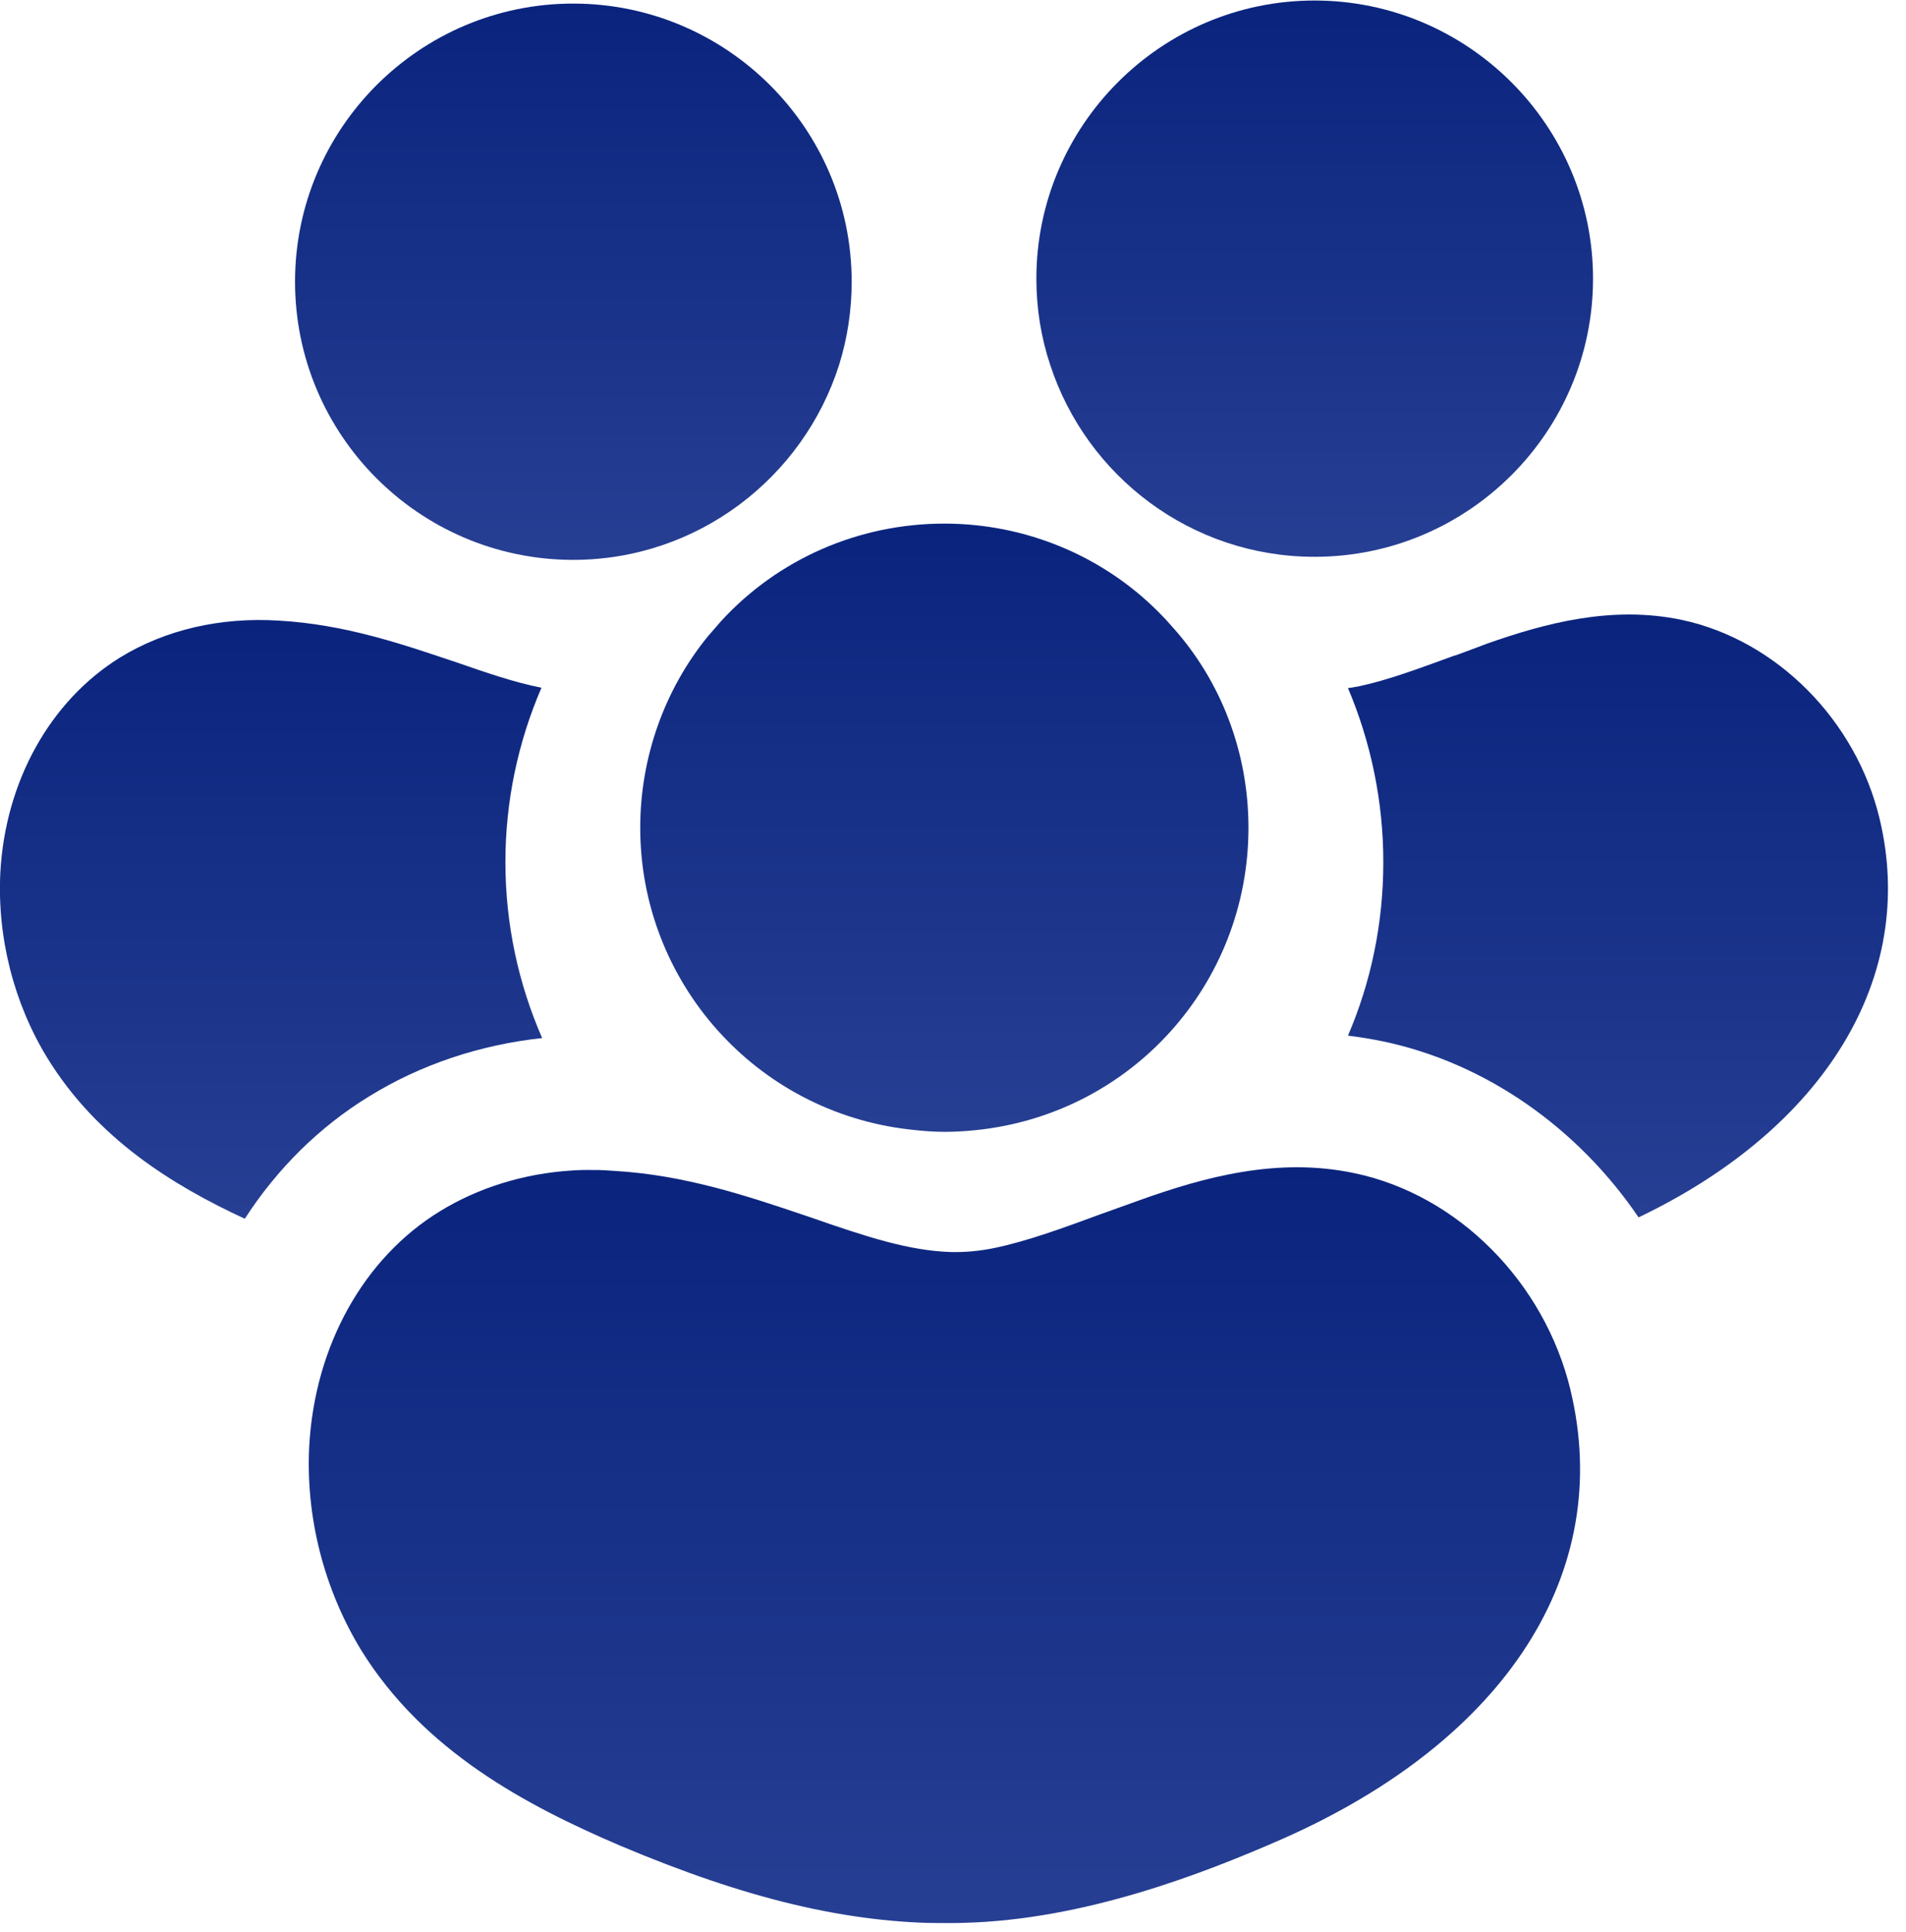 <svg width="74" height="75" viewBox="0 0 74 75" fill="none" xmlns="http://www.w3.org/2000/svg">
<g clip-path="url(#clip0_252_6136)">
<mask id="mask0_252_6136" style="mask-type:luminance" maskUnits="userSpaceOnUse" x="-7" y="-6" width="87" height="86">
<path d="M-6.007 -5.312H79.305V80H-6.007V-5.312Z" fill="white"/>
</mask>
<g mask="url(#mask0_252_6136)">
<path d="M60.977 53.977C59.97 49.778 56.601 46.39 52.599 45.549C49.599 44.91 46.742 45.702 44.251 46.594L42.723 47.142C41.278 47.673 39.915 48.177 38.607 48.452C38.046 48.566 37.492 48.621 36.915 48.608C35.284 48.556 33.628 48.016 31.439 47.251L31.207 47.173C29.043 46.443 26.591 45.615 23.852 45.458C23.581 45.439 23.328 45.418 23.039 45.425C22.752 45.415 22.472 45.425 22.191 45.443C20.337 45.561 18.567 46.11 17.072 47.03C14.12 48.843 12.227 52.239 12.007 56.125C11.86 58.873 12.572 61.683 14.016 64.053C16.45 67.996 20.453 70.101 24.06 71.647C29.001 73.735 32.924 74.667 36.781 74.667C36.993 74.667 37.19 74.667 37.398 74.652C42.106 74.536 46.718 72.74 49.789 71.393C58.483 67.552 62.666 61.042 60.977 53.98V53.977Z" fill="url(#paint0_linear_252_6136)"/>
<path d="M27.488 24.699C25.788 26.781 24.857 29.425 24.857 32.135C24.857 38.129 29.348 43.168 35.304 43.849C35.748 43.901 36.193 43.942 36.665 43.942C37.097 43.942 37.529 43.914 37.882 43.876C43.916 43.261 48.471 38.208 48.471 32.135C48.471 29.215 47.411 26.44 45.513 24.334C45.344 24.137 45.173 23.953 44.989 23.77C42.803 21.571 39.807 20.328 36.665 20.328C33.34 20.328 30.21 21.701 27.999 24.111C27.828 24.306 27.659 24.503 27.488 24.699Z" fill="url(#paint1_linear_252_6136)"/>
<path d="M22.162 21.736H22.254C27.083 21.736 31.194 18.542 32.581 14.156C32.895 13.15 33.066 12.062 33.066 10.936C33.066 4.981 28.21 0.139 22.254 0.139C16.298 0.139 11.455 4.981 11.455 10.936C11.455 16.866 16.246 21.684 22.162 21.736Z" fill="url(#paint2_linear_252_6136)"/>
<path d="M21.049 40.301C20.133 38.206 19.622 35.888 19.622 33.468C19.622 31.124 20.106 28.821 21.022 26.7C19.962 26.491 18.863 26.11 17.698 25.706L17.54 25.654C15.59 24.999 13.365 24.239 10.838 24.095C8.561 23.95 6.414 24.447 4.647 25.535C1.937 27.223 0.21 30.338 0.014 33.859C-0.117 36.386 0.536 38.952 1.845 41.086C3.757 44.188 6.676 46.007 9.504 47.316C10.747 45.391 12.384 43.756 14.333 42.564C16.323 41.334 18.627 40.562 21.049 40.301Z" fill="url(#paint3_linear_252_6136)"/>
<path d="M72.976 31.791C72.06 27.956 68.97 24.854 65.306 24.069C62.582 23.491 59.978 24.199 57.739 24.986C57.334 25.142 56.941 25.286 56.548 25.431C56.536 25.431 56.431 25.47 56.417 25.47C55.095 25.953 53.866 26.412 52.739 26.648C52.596 26.673 52.465 26.7 52.334 26.712C53.223 28.808 53.707 31.111 53.707 33.468C53.707 35.863 53.223 38.14 52.334 40.207C52.791 40.261 53.25 40.339 53.695 40.43C57.701 41.268 61.273 43.808 63.617 47.263C70.868 43.794 74.442 37.917 72.976 31.791Z" fill="url(#paint4_linear_252_6136)"/>
<path d="M51.037 21.617H51.089C57.018 21.591 61.849 16.761 61.849 10.819C61.849 4.876 56.993 0.02 51.037 0.02C45.081 0.02 40.237 4.876 40.237 10.819C40.237 11.984 40.421 13.109 40.775 14.17C42.189 18.489 46.246 21.617 51.037 21.617Z" fill="url(#paint5_linear_252_6136)"/>
</g>
</g>
<defs>
<linearGradient id="paint0_linear_252_6136" x1="36.667" y1="74.667" x2="36.667" y2="45.317" gradientUnits="userSpaceOnUse">
<stop stop-color="#273F93"/>
<stop offset="1" stop-color="#0A247E"/>
</linearGradient>
<linearGradient id="paint1_linear_252_6136" x1="36.664" y1="43.942" x2="36.664" y2="20.328" gradientUnits="userSpaceOnUse">
<stop stop-color="#273F93"/>
<stop offset="1" stop-color="#0A247E"/>
</linearGradient>
<linearGradient id="paint2_linear_252_6136" x1="22.26" y1="21.736" x2="22.26" y2="0.139" gradientUnits="userSpaceOnUse">
<stop stop-color="#273F93"/>
<stop offset="1" stop-color="#0A247E"/>
</linearGradient>
<linearGradient id="paint3_linear_252_6136" x1="10.523" y1="47.316" x2="10.523" y2="24.071" gradientUnits="userSpaceOnUse">
<stop stop-color="#273F93"/>
<stop offset="1" stop-color="#0A247E"/>
</linearGradient>
<linearGradient id="paint4_linear_252_6136" x1="62.817" y1="47.263" x2="62.817" y2="23.858" gradientUnits="userSpaceOnUse">
<stop stop-color="#273F93"/>
<stop offset="1" stop-color="#0A247E"/>
</linearGradient>
<linearGradient id="paint5_linear_252_6136" x1="51.043" y1="21.617" x2="51.043" y2="0.02" gradientUnits="userSpaceOnUse">
<stop stop-color="#273F93"/>
<stop offset="1" stop-color="#0A247E"/>
</linearGradient>
<clipPath id="clip0_252_6136">
<rect width="73.32" height="74.666" fill="white"/>
</clipPath>
</defs>
</svg>
